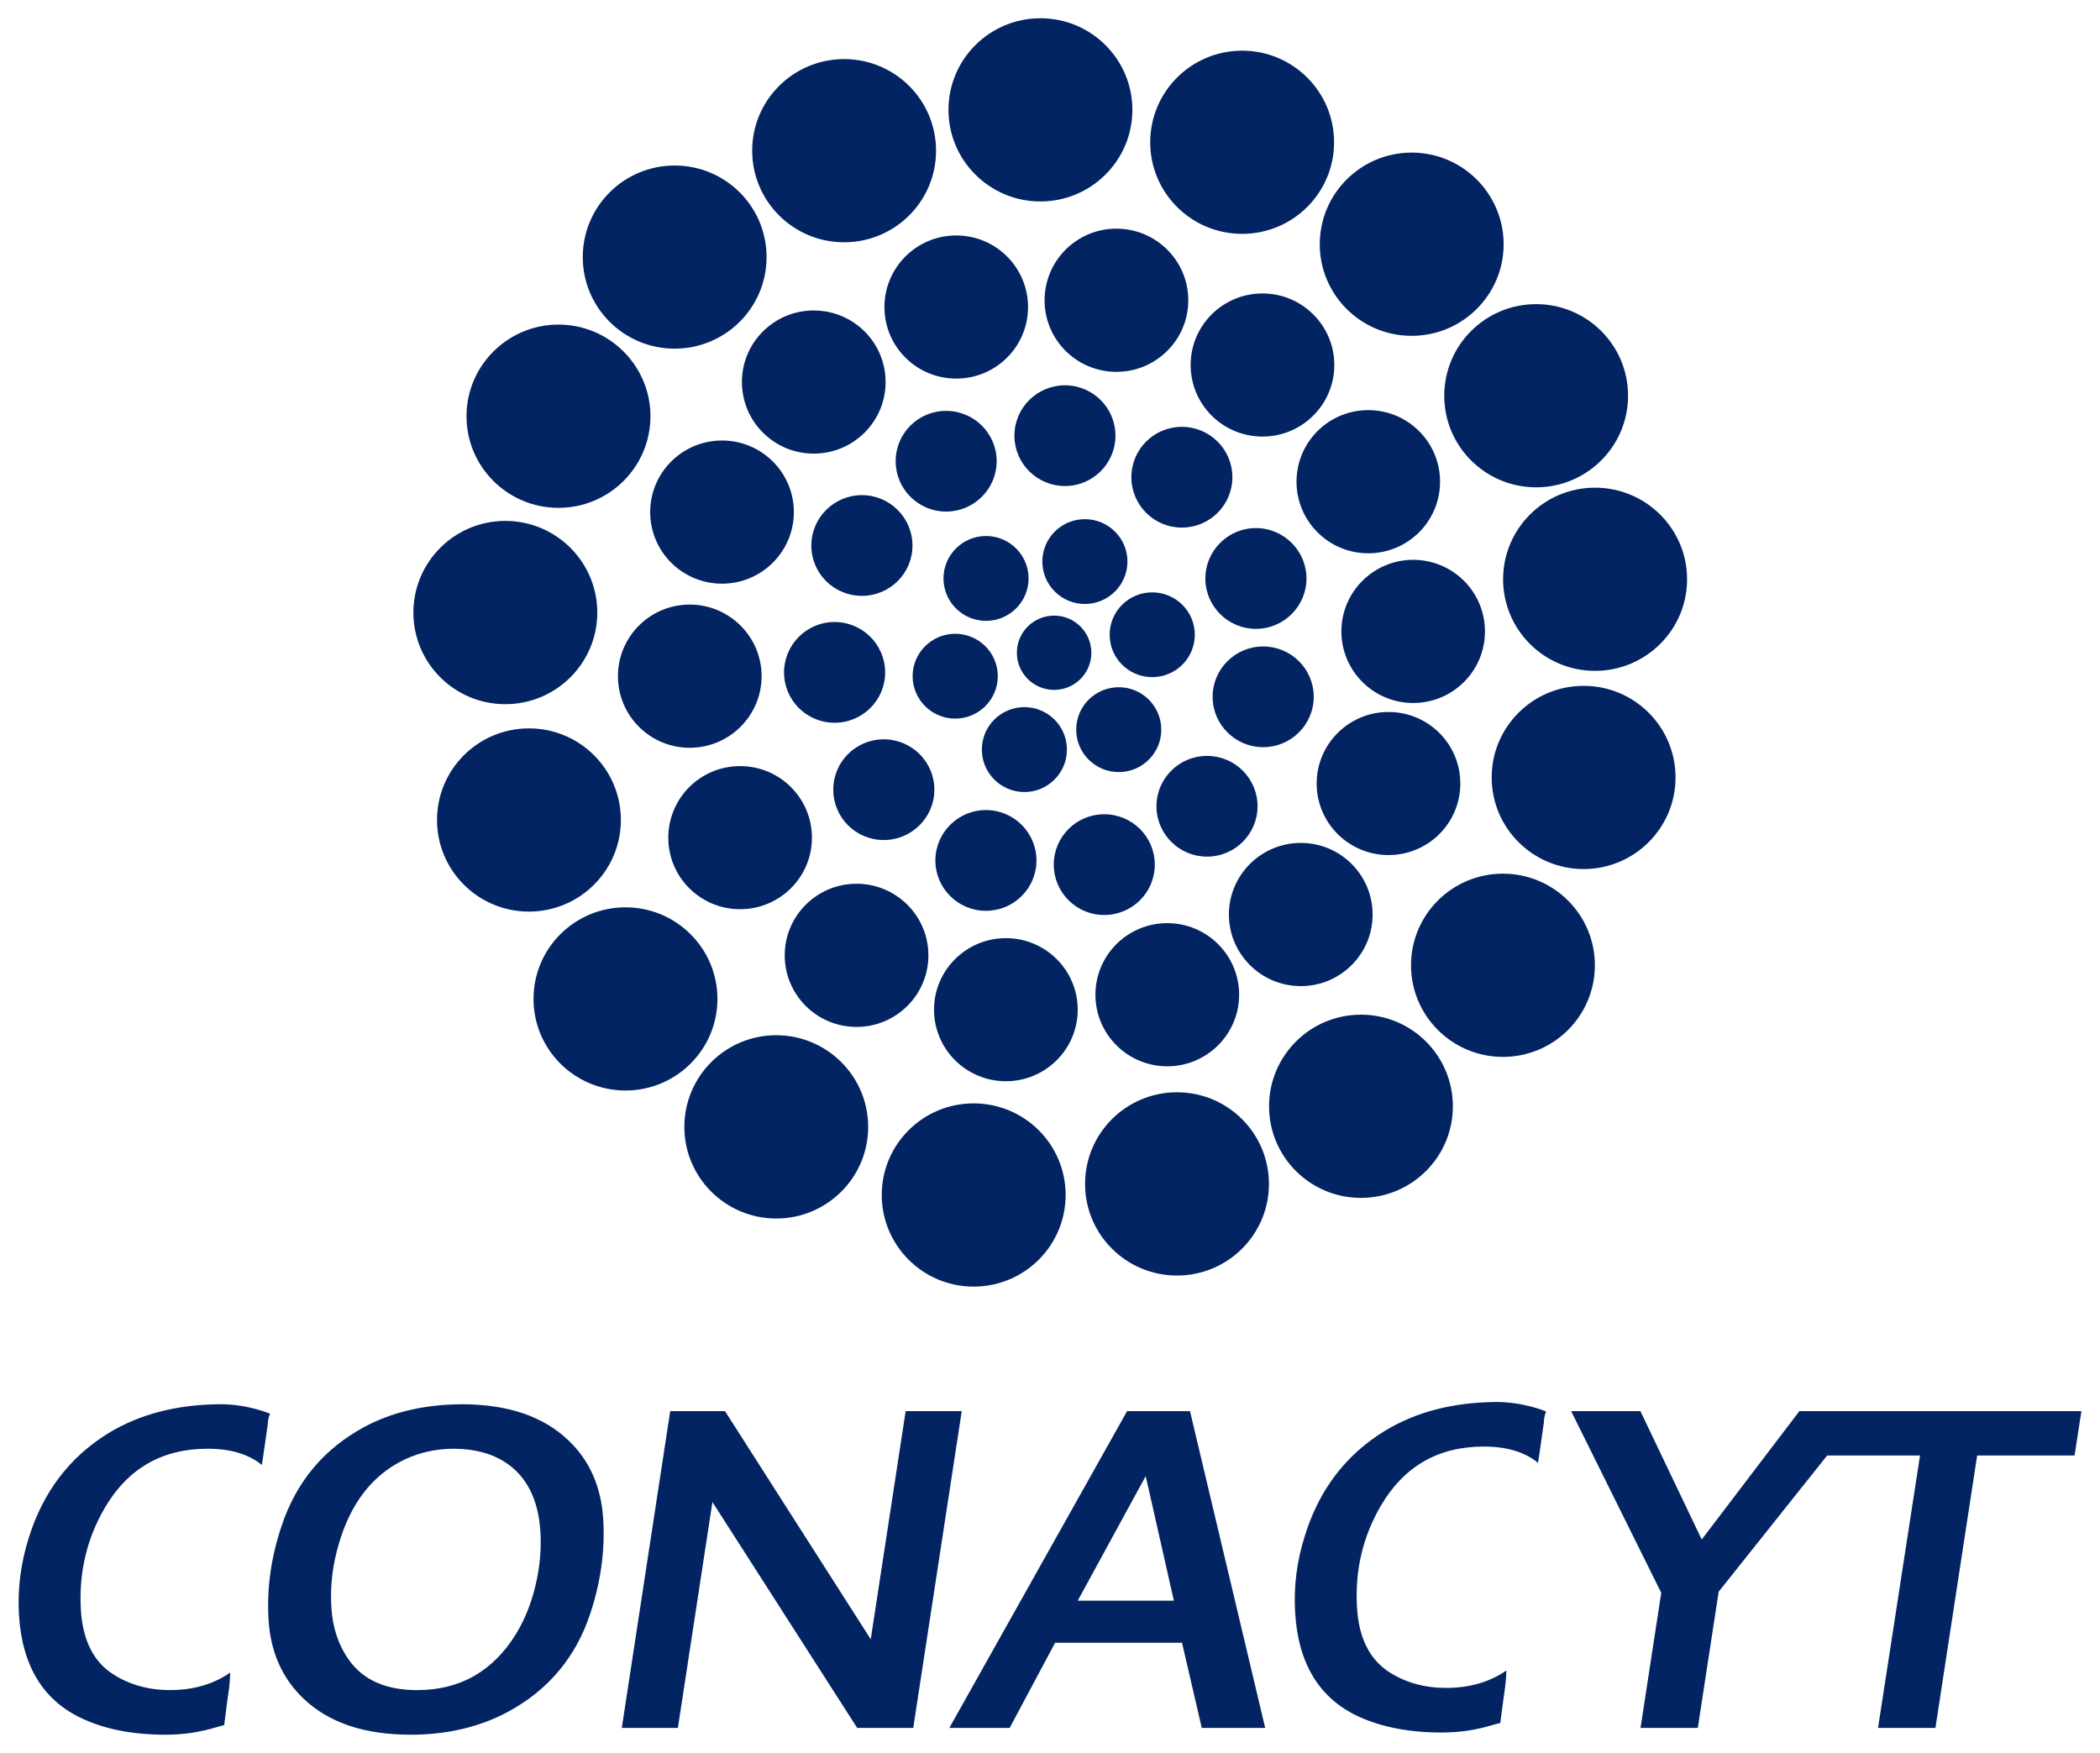 <?xml version="1.0" encoding="utf-8"?>
<!-- Generator: Adobe Illustrator 22.1.0, SVG Export Plug-In . SVG Version: 6.00 Build 0)  -->
<svg version="1.1" id="Layer_1" xmlns="http://www.w3.org/2000/svg" xmlns:xlink="http://www.w3.org/1999/xlink" x="0px" y="0px"
	 viewBox="0 0 115 96" style="enable-background:new 0 0 115 96;" xml:space="preserve">
<style type="text/css">
	.st0{fill-rule:evenodd;clip-rule:evenodd;fill:#032462;}
</style>
<path class="st0" d="M57.727,37.782c1.127,0,2.038-0.912,2.038-2.033c0-1.124-0.912-2.035-2.038-2.035
	c-1.13,0-2.041,0.911-2.041,2.035C55.686,36.869,56.597,37.782,57.727,37.782L57.727,37.782z M63.096,37.083
	c1.288,0,2.334-1.038,2.334-2.323c0-1.285-1.047-2.32-2.334-2.32c-1.283,0-2.329,1.036-2.329,2.32
	C60.766,36.044,61.813,37.083,63.096,37.083L63.096,37.083z M68.776,34.439c1.528,0,2.769-1.236,2.769-2.759
	c0-1.52-1.241-2.76-2.769-2.76c-1.527,0-2.769,1.24-2.769,2.76C66.008,33.203,67.25,34.439,68.776,34.439L68.776,34.439z
	 M77.39,38.499c2.171,0,3.929-1.753,3.929-3.92c0-2.166-1.758-3.921-3.929-3.921c-2.17,0-3.933,1.755-3.933,3.921
	C73.458,36.745,75.221,38.499,77.39,38.499L77.39,38.499z M87.346,36.739c2.782,0,5.042-2.244,5.042-5.016
	c0-2.773-2.261-5.016-5.042-5.016c-2.777,0-5.033,2.243-5.033,5.016C82.313,34.495,84.569,36.739,87.346,36.739L87.346,36.739z
	 M86.725,47.593c2.777,0,5.031-2.247,5.031-5.017c0-2.771-2.254-5.016-5.031-5.016c-2.784,0-5.038,2.246-5.038,5.016
	C81.687,45.346,83.942,47.593,86.725,47.593L86.725,47.593z M82.303,57.88c2.784,0,5.036-2.247,5.036-5.018
	c0-2.772-2.253-5.016-5.036-5.016c-2.777,0-5.033,2.243-5.033,5.016C77.27,55.633,79.526,57.88,82.303,57.88L82.303,57.88z
	 M74.529,65.602c-2.78,0-5.033-2.243-5.033-5.016c0-2.771,2.253-5.018,5.033-5.018c2.782,0,5.033,2.247,5.033,5.018
	C79.562,63.358,77.31,65.602,74.529,65.602L74.529,65.602z M64.456,69.854c2.78,0,5.033-2.245,5.033-5.017
	c0-2.773-2.253-5.019-5.033-5.019c-2.782,0-5.036,2.246-5.036,5.019C59.42,67.609,61.675,69.854,64.456,69.854L64.456,69.854z
	 M53.318,70.461c2.783,0,5.038-2.248,5.038-5.019c0-2.773-2.255-5.016-5.038-5.016c-2.777,0-5.032,2.243-5.032,5.016
	C48.286,68.212,50.541,70.461,53.318,70.461L53.318,70.461z M42.509,66.731c2.782,0,5.034-2.247,5.034-5.016
	c0-2.772-2.253-5.022-5.034-5.022c-2.777,0-5.033,2.249-5.033,5.022C37.476,64.484,39.732,66.731,42.509,66.731L42.509,66.731z
	 M34.254,59.721c-2.783,0-5.038-2.244-5.038-5.015c0-2.771,2.254-5.017,5.038-5.017c2.779,0,5.035,2.247,5.035,5.017
	C39.288,57.477,37.032,59.721,34.254,59.721L34.254,59.721z M28.968,49.923c2.781,0,5.033-2.247,5.033-5.018
	c0-2.769-2.252-5.016-5.033-5.016c-2.784,0-5.036,2.247-5.036,5.016C23.932,47.675,26.184,49.923,28.968,49.923L28.968,49.923z
	 M27.675,38.564c2.777,0,5.034-2.247,5.034-5.017c0-2.772-2.257-5.02-5.034-5.02c-2.784,0-5.037,2.248-5.037,5.02
	C22.638,36.317,24.891,38.564,27.675,38.564L27.675,38.564z M84.123,26.688c2.778,0,5.033-2.245,5.033-5.015
	c0-2.774-2.254-5.017-5.033-5.017c-2.78,0-5.033,2.244-5.033,5.017C79.09,24.443,81.342,26.688,84.123,26.688L84.123,26.688z
	 M77.306,18.392c-2.78,0-5.034-2.247-5.034-5.013c0-2.772,2.254-5.022,5.034-5.022c2.78,0,5.036,2.251,5.036,5.022
	C82.342,16.144,80.086,18.392,77.306,18.392L77.306,18.392z M68.024,12.807c2.777,0,5.033-2.243,5.033-5.013
	c0-2.775-2.256-5.019-5.033-5.019c-2.783,0-5.036,2.244-5.036,5.019C62.988,10.564,65.241,12.807,68.024,12.807L68.024,12.807z
	 M56.978,11.033c2.774,0,5.034-2.246,5.034-5.016c0-2.773-2.26-5.017-5.034-5.017c-2.783,0-5.038,2.244-5.038,5.017
	C51.94,8.787,54.195,11.033,56.978,11.033L56.978,11.033z M46.227,13.268c2.781,0,5.033-2.244,5.033-5.016
	c0-2.771-2.252-5.016-5.033-5.016c-2.781,0-5.036,2.244-5.036,5.016C41.191,11.024,43.446,13.268,46.227,13.268L46.227,13.268z
	 M36.947,19.094c-2.779,0-5.034-2.244-5.034-5.013c0-2.772,2.255-5.017,5.034-5.017c2.78,0,5.032,2.245,5.032,5.017
	C41.979,16.85,39.727,19.094,36.947,19.094L36.947,19.094z M30.585,27.812c2.778,0,5.035-2.244,5.035-5.018
	c0-2.767-2.257-5.018-5.035-5.018c-2.782,0-5.038,2.251-5.038,5.018C25.547,25.568,27.803,27.812,30.585,27.812L30.585,27.812z
	 M69.138,23.909c2.17,0,3.932-1.757,3.932-3.919c0-2.165-1.763-3.92-3.932-3.92c-2.178,0-3.936,1.755-3.936,3.92
	C65.202,22.152,66.96,23.909,69.138,23.909L69.138,23.909z M61.136,20.364c-2.172,0-3.932-1.754-3.932-3.919
	c0-2.166,1.76-3.923,3.932-3.923c2.175,0,3.937,1.757,3.937,3.923C65.073,18.61,63.311,20.364,61.136,20.364L61.136,20.364z
	 M76.039,46.827c2.173,0,3.931-1.752,3.931-3.916c0-2.17-1.758-3.92-3.931-3.92c-2.171,0-3.936,1.75-3.936,3.92
	C72.104,45.075,73.868,46.827,76.039,46.827L76.039,46.827z M74.929,30.301c-2.171,0-3.929-1.756-3.929-3.921
	c0-2.165,1.758-3.92,3.929-3.92c2.173,0,3.932,1.755,3.932,3.92C78.862,28.545,77.102,30.301,74.929,30.301L74.929,30.301z
	 M52.366,20.734c-2.174,0-3.933-1.753-3.933-3.917c0-2.165,1.759-3.923,3.933-3.923c2.172,0,3.932,1.758,3.932,3.923
	C56.298,18.981,54.539,20.734,52.366,20.734L52.366,20.734z M44.56,24.842c2.178,0,3.937-1.756,3.937-3.921
	c0-2.165-1.758-3.918-3.937-3.918c-2.171,0-3.931,1.753-3.931,3.918C40.629,23.086,42.389,24.842,44.56,24.842L44.56,24.842z
	 M39.541,31.965c-2.176,0-3.936-1.754-3.936-3.919c0-2.166,1.76-3.922,3.936-3.922c2.169,0,3.933,1.755,3.933,3.922
	C43.473,30.211,41.71,31.965,39.541,31.965L39.541,31.965z M37.771,40.952c-2.174,0-3.931-1.757-3.931-3.922
	c0-2.163,1.757-3.921,3.931-3.921c2.17,0,3.936,1.757,3.936,3.921C41.707,39.196,39.941,40.952,37.771,40.952L37.771,40.952z
	 M40.529,49.792c2.175,0,3.934-1.755,3.934-3.914c0-2.17-1.759-3.923-3.934-3.923c-2.172,0-3.932,1.753-3.932,3.923
	C36.597,48.038,38.356,49.792,40.529,49.792L40.529,49.792z M46.906,56.239c-2.174,0-3.933-1.755-3.933-3.919
	c0-2.166,1.759-3.922,3.933-3.922c2.172,0,3.935,1.756,3.935,3.922C50.841,54.484,49.078,56.239,46.906,56.239L46.906,56.239z
	 M55.085,59.213c2.17,0,3.933-1.754,3.933-3.918c0-2.166-1.763-3.918-3.933-3.918c-2.171,0-3.936,1.753-3.936,3.918
	C51.15,57.46,52.915,59.213,55.085,59.213L55.085,59.213z M63.921,58.396c2.173,0,3.936-1.757,3.936-3.923
	c0-2.163-1.763-3.918-3.936-3.918c-2.173,0-3.933,1.755-3.933,3.918C59.988,56.639,61.748,58.396,63.921,58.396L63.921,58.396z
	 M71.236,54.004c-2.173,0-3.939-1.756-3.939-3.92c0-2.166,1.766-3.922,3.939-3.922c2.17,0,3.931,1.756,3.931,3.922
	C75.167,52.249,73.406,54.004,71.236,54.004L71.236,54.004z M59.41,33.076c-1.289,0-2.329-1.041-2.329-2.324
	c0-1.282,1.04-2.32,2.329-2.32c1.286,0,2.331,1.038,2.331,2.32C61.741,32.034,60.696,33.076,59.41,33.076L59.41,33.076z
	 M53.997,34.001c-1.285,0-2.33-1.042-2.33-2.324c0-1.283,1.046-2.323,2.33-2.323c1.284,0,2.33,1.04,2.33,2.323
	C56.327,32.958,55.282,34.001,53.997,34.001L53.997,34.001z M52.309,39.354c1.289,0,2.332-1.04,2.332-2.324
	c0-1.281-1.043-2.322-2.332-2.322c-1.284,0-2.332,1.041-2.332,2.322C49.978,38.313,51.025,39.354,52.309,39.354L52.309,39.354z
	 M56.1,43.375c-1.288,0-2.332-1.041-2.332-2.324c0-1.286,1.044-2.325,2.332-2.325c1.285,0,2.327,1.04,2.327,2.325
	C58.427,42.333,57.385,43.375,56.1,43.375L56.1,43.375z M61.268,42.283c-1.289,0-2.333-1.041-2.333-2.323
	c0-1.282,1.044-2.325,2.333-2.325c1.284,0,2.326,1.043,2.326,2.325C63.594,41.242,62.552,42.283,61.268,42.283L61.268,42.283z
	 M58.317,26.617c1.532,0,2.767-1.234,2.767-2.758c0-1.522-1.235-2.758-2.767-2.758c-1.527,0-2.765,1.236-2.765,2.758
	C55.551,25.382,56.79,26.617,58.317,26.617L58.317,26.617z M64.72,28.893c-1.527,0-2.764-1.234-2.764-2.76
	c0-1.526,1.237-2.757,2.764-2.757c1.53,0,2.767,1.231,2.767,2.757C67.487,27.659,66.25,28.893,64.72,28.893L64.72,28.893z
	 M51.81,28.016c1.529,0,2.769-1.237,2.769-2.759c0-1.523-1.24-2.756-2.769-2.756c-1.528,0-2.762,1.233-2.762,2.756
	C49.048,26.78,50.283,28.016,51.81,28.016L51.81,28.016z M47.2,32.632c-1.529,0-2.77-1.23-2.77-2.754
	c0-1.523,1.241-2.762,2.77-2.762c1.528,0,2.769,1.239,2.769,2.762C49.969,31.402,48.728,32.632,47.2,32.632L47.2,32.632z
	 M45.702,39.581c1.53,0,2.77-1.231,2.77-2.753c0-1.525-1.24-2.764-2.77-2.764c-1.525,0-2.766,1.239-2.766,2.764
	C42.937,38.35,44.177,39.581,45.702,39.581L45.702,39.581z M48.395,46.004c1.531,0,2.772-1.234,2.772-2.759
	c0-1.525-1.241-2.757-2.772-2.757c-1.528,0-2.763,1.231-2.763,2.757C45.632,44.771,46.867,46.004,48.395,46.004L48.395,46.004z
	 M53.992,49.88c1.529,0,2.767-1.234,2.767-2.756c0-1.523-1.238-2.762-2.767-2.762c-1.528,0-2.769,1.239-2.769,2.762
	C51.223,48.646,52.464,49.88,53.992,49.88L53.992,49.88z M60.47,50.109c1.532,0,2.769-1.234,2.769-2.759
	c0-1.521-1.237-2.758-2.769-2.758c-1.528,0-2.764,1.237-2.764,2.758C57.706,48.875,58.942,50.109,60.47,50.109L60.47,50.109z
	 M66.099,46.913c1.527,0,2.767-1.236,2.767-2.759c0-1.525-1.24-2.758-2.767-2.758c-1.525,0-2.769,1.234-2.769,2.758
	C63.33,45.677,64.574,46.913,66.099,46.913L66.099,46.913z M69.174,40.918c1.53,0,2.769-1.235,2.769-2.76
	c0-1.52-1.239-2.755-2.769-2.755c-1.527,0-2.769,1.235-2.769,2.755C66.405,39.683,67.647,40.918,69.174,40.918L69.174,40.918z
	 M14.664,78.006l-0.32,2.222c0.027-0.305,0.07-0.509,0,0c-0.731-0.594-1.723-0.889-2.971-0.889c-2.485,0-4.357,1.071-5.622,3.215
	c-1.002,1.71-1.44,3.58-1.322,5.606c0.101,1.66,0.686,2.839,1.767,3.53c0.905,0.579,1.944,0.866,3.115,0.866
	c1.274,0,2.374-0.318,3.296-0.957c0,0-0.027,1.729,0,0c-0.025,0.762-0.082,0.963-0.166,1.589c-0.07,0.545-0.082,0.623-0.164,1.291
	C11.939,94.523,10.901,95,9.05,95c-1.759,0-3.273-0.292-4.541-0.881c-2.143-0.99-3.299-2.885-3.47-5.679
	c-0.084-1.416,0.095-2.828,0.539-4.234c0.784-2.504,2.237-4.412,4.359-5.72c1.742-1.057,3.754-1.557,6.04-1.583
	c1.554-0.026,2.812,0.519,2.812,0.519S14.664,77.672,14.664,78.006L14.664,78.006z M25.281,76.903
	c-2.036,0.013-3.811,0.428-5.321,1.239c-2.223,1.197-3.736,3.007-4.54,5.428c-0.58,1.723-0.816,3.429-0.714,5.123
	c0.106,1.762,0.738,3.202,1.902,4.318C17.992,94.338,19.948,95,22.483,95c1.987,0,3.757-0.415,5.305-1.236
	c2.239-1.204,3.756-3.014,4.546-5.425c0.567-1.719,0.8-3.424,0.702-5.113c-0.108-1.797-0.743-3.241-1.91-4.347
	C29.745,77.559,27.799,76.903,25.281,76.903L25.281,76.903z M24.879,79.34c1.104,0.01,2.027,0.249,2.76,0.724
	c1.196,0.762,1.844,2.04,1.956,3.838c0.055,0.957-0.033,1.94-0.273,2.936c-0.234,0.993-0.595,1.872-1.064,2.643
	c-1.262,2.049-3.067,3.077-5.414,3.077c-1.706,0-2.956-0.55-3.735-1.653c-0.578-0.809-0.897-1.773-0.964-2.883
	c-0.074-1.203,0.076-2.394,0.436-3.56c0.559-1.864,1.503-3.239,2.837-4.115C22.442,79.677,23.594,79.34,24.879,79.34L24.879,79.34
	L24.879,79.34z M52.667,77.28l-2.656,17.347h-3.07l-7.927-12.368l-1.892,12.368h-3.072l2.652-17.347h3l7.981,12.493l1.912-12.493
	H52.667L52.667,77.28z M65.166,77.28h-3.444l-9.734,17.347h3.303l2.489-4.662h6.95l1.081,4.662h3.473L65.166,77.28L65.166,77.28z
	 M64.284,87.661h-5.266l3.723-6.823L64.284,87.661L64.284,87.661L64.284,87.661z M113.982,77.28l-0.375,2.43h-5.334l-2.285,14.917
	h-3.143l2.299-14.917h-5.086l-5.94,7.459l-1.143,7.458h-3.137l1.135-7.397l-4.935-9.95h3.793l3.358,7.03l5.349-7.03H113.982
	L113.982,77.28z M84.547,77.888l-0.317,2.224c0.023-0.306,0.068-0.516,0,0c-0.736-0.595-1.725-0.892-2.972-0.892
	c-2.487,0-4.359,1.072-5.625,3.216c-1.006,1.711-1.444,3.579-1.32,5.605c0.098,1.661,0.69,2.838,1.766,3.533
	c0.904,0.577,1.942,0.863,3.115,0.863c1.276,0,2.373-0.317,3.298-0.952c0,0-0.029,1.726,0,0c-0.023,0.757-0.085,0.959-0.163,1.586
	c-0.075,0.543-0.085,0.627-0.172,1.29c-0.332,0.042-1.369,0.519-3.223,0.519c-1.761,0-3.275-0.295-4.545-0.879
	c-2.136-0.991-3.296-2.884-3.464-5.684c-0.088-1.411,0.088-2.823,0.537-4.226c0.78-2.513,2.235-4.414,4.359-5.721
	c1.742-1.063,3.752-1.559,6.039-1.59c1.555-0.021,2.811,0.521,2.811,0.521S84.547,77.556,84.547,77.888z"/>
</svg>
